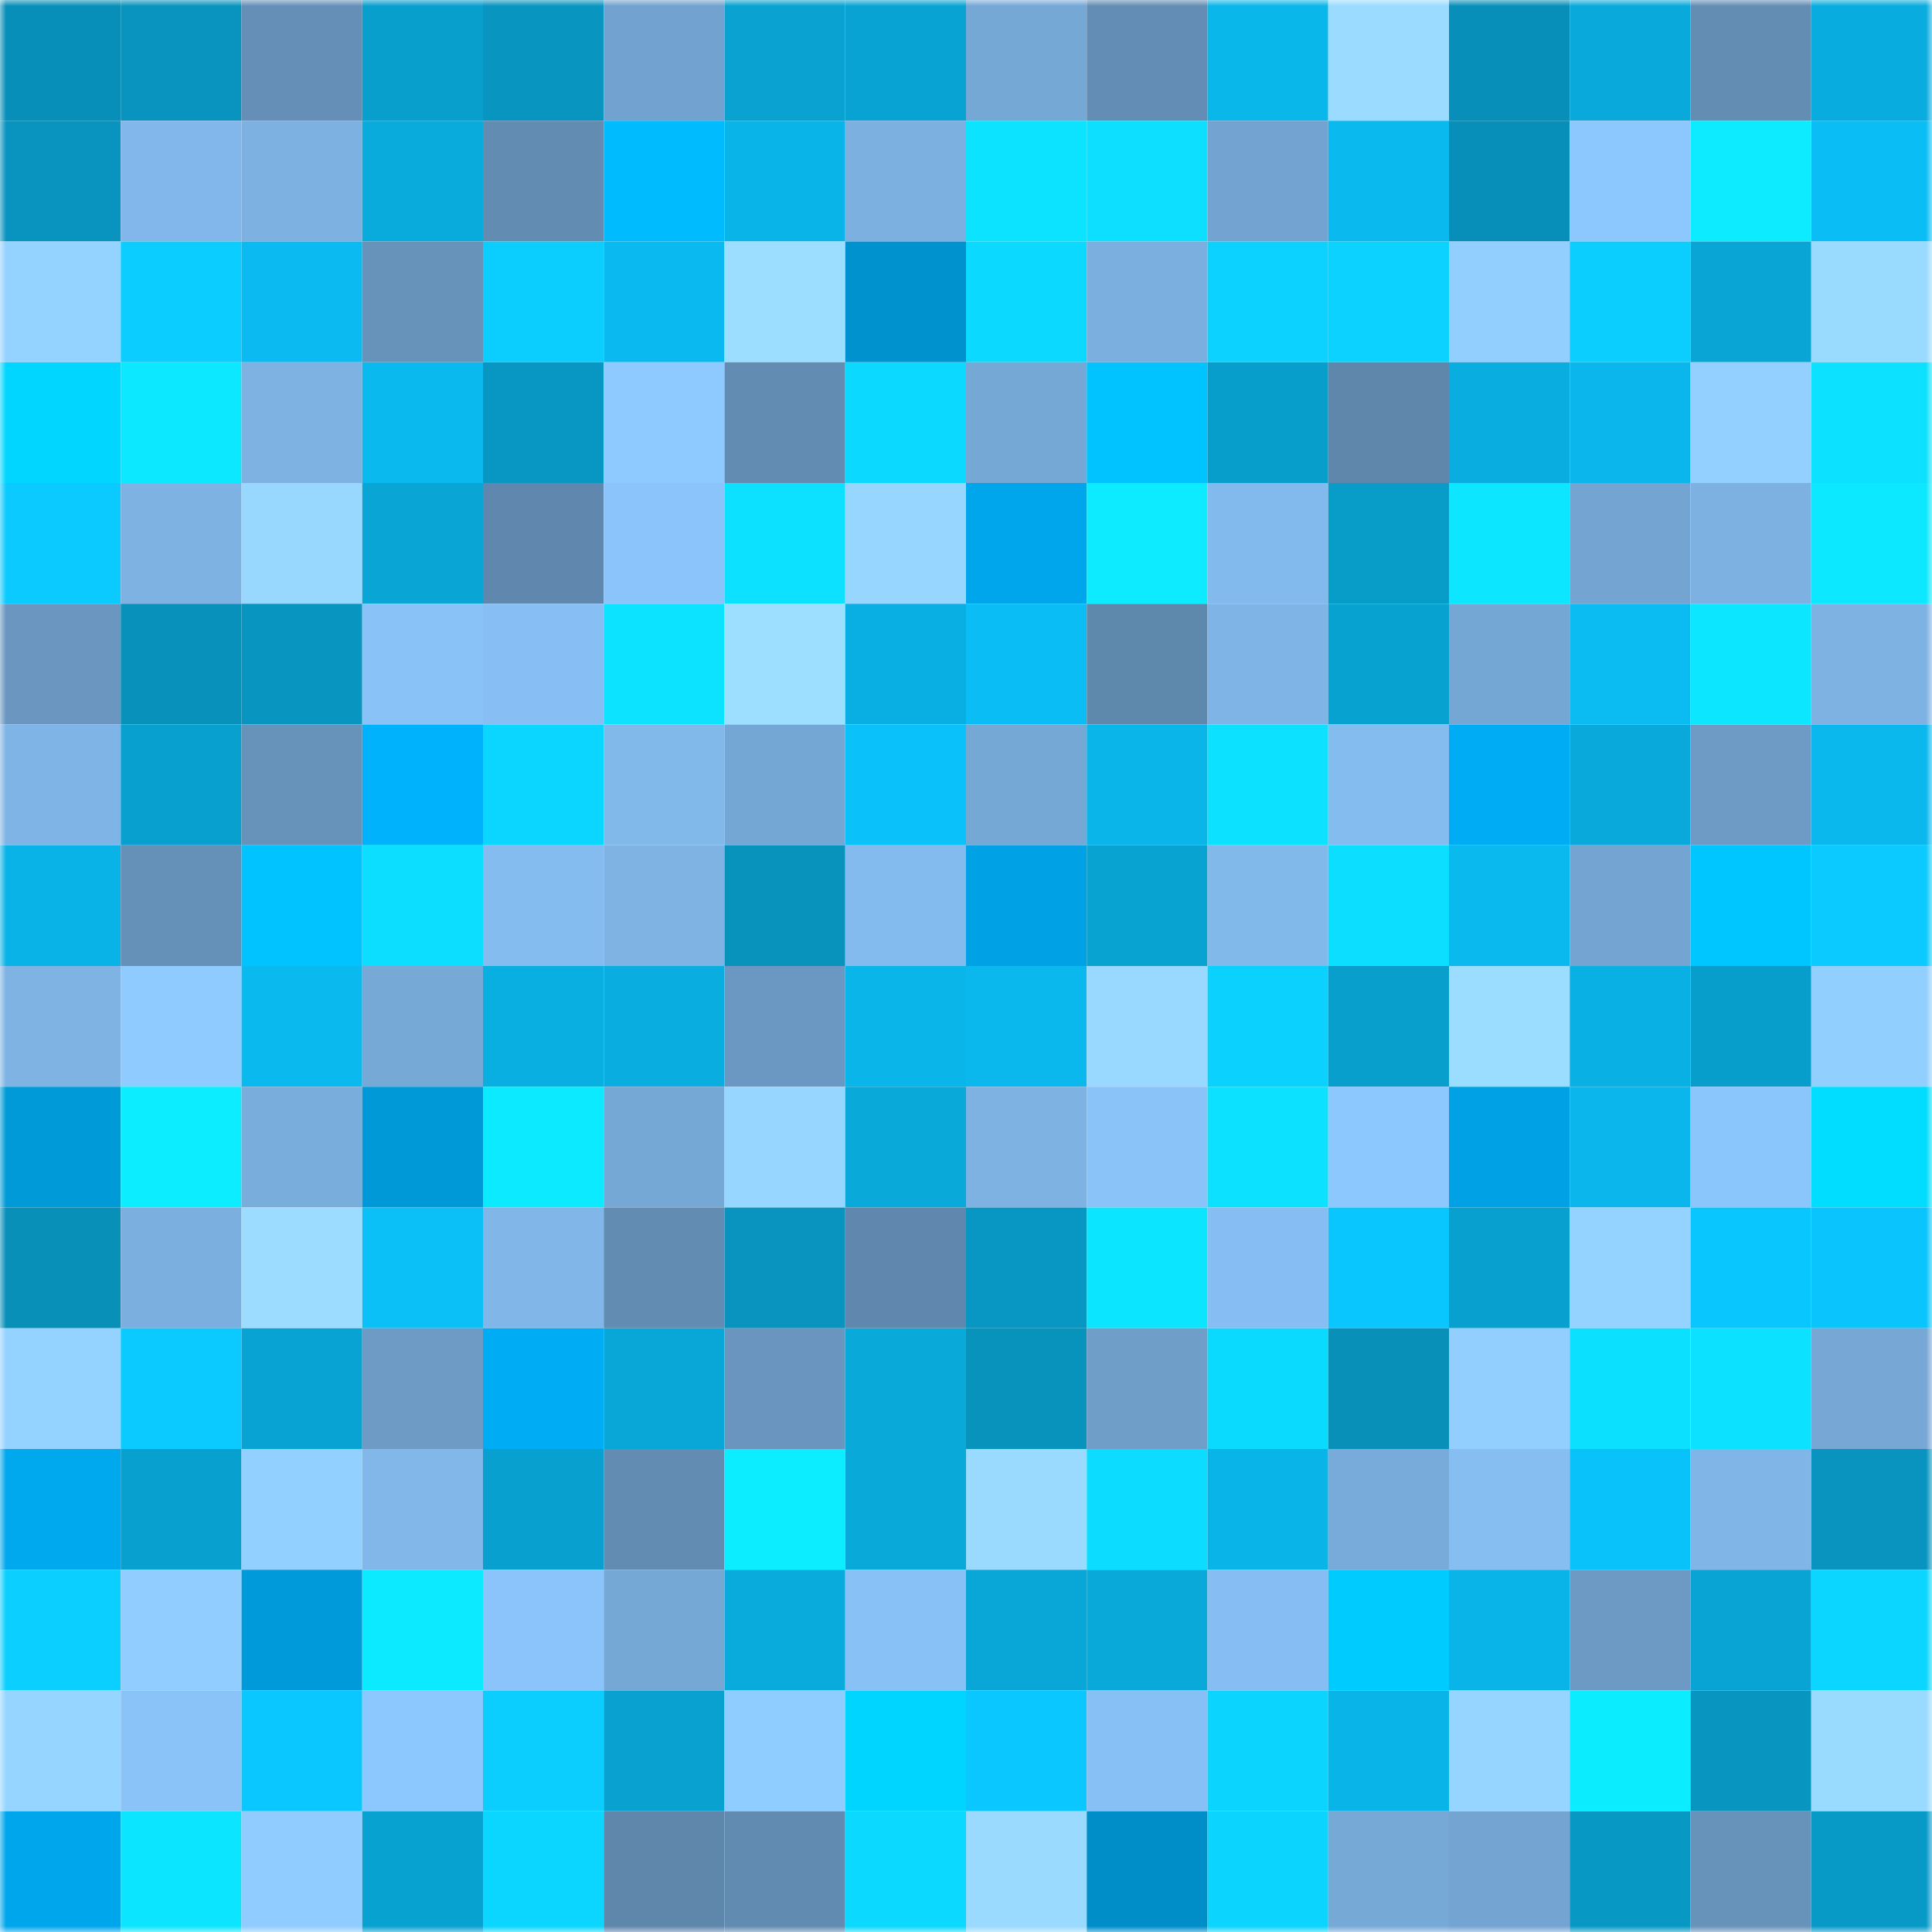 <svg viewBox="0 0 160 160" fill="none" role="img" xmlns="http://www.w3.org/2000/svg" width="240" height="240" name="ens%2Cfkbullzx.eth"><mask id="339949571" mask-type="alpha" maskUnits="userSpaceOnUse" x="0" y="0" width="160" height="160"><rect width="160" height="160" fill="#FFFFFF"></rect></mask><g mask="url(#339949571)"><rect x="0" y="0" width="10" height="10" fill="#088fb9"></rect><rect x="10" y="0" width="10" height="10" fill="#0894be"></rect><rect x="20" y="0" width="10" height="10" fill="#658fb7"></rect><rect x="30" y="0" width="10" height="10" fill="#089fcd"></rect><rect x="40" y="0" width="10" height="10" fill="#0895c0"></rect><rect x="50" y="0" width="10" height="10" fill="#72a2cf"></rect><rect x="60" y="0" width="10" height="10" fill="#09a2d1"></rect><rect x="70" y="0" width="10" height="10" fill="#09a3d3"></rect><rect x="80" y="0" width="10" height="10" fill="#76a8d5"></rect><rect x="90" y="0" width="10" height="10" fill="#638db4"></rect><rect x="100" y="0" width="10" height="10" fill="#0ab7eb"></rect><rect x="110" y="0" width="10" height="10" fill="#9adbff"></rect><rect x="120" y="0" width="10" height="10" fill="#088fb9"></rect><rect x="130" y="0" width="10" height="10" fill="#09aadb"></rect><rect x="140" y="0" width="10" height="10" fill="#638db3"></rect><rect x="150" y="0" width="10" height="10" fill="#09acde"></rect><rect x="0" y="10" width="10" height="10" fill="#0894bf"></rect><rect x="10" y="10" width="10" height="10" fill="#81b7ea"></rect><rect x="20" y="10" width="10" height="10" fill="#7cb1e1"></rect><rect x="30" y="10" width="10" height="10" fill="#09abdc"></rect><rect x="40" y="10" width="10" height="10" fill="#628cb2"></rect><rect x="50" y="10" width="10" height="10" fill="#00bcff"></rect><rect x="60" y="10" width="10" height="10" fill="#09b4e8"></rect><rect x="70" y="10" width="10" height="10" fill="#7cb0e0"></rect><rect x="80" y="10" width="10" height="10" fill="#0ce3ff"></rect><rect x="90" y="10" width="10" height="10" fill="#0cdfff"></rect><rect x="100" y="10" width="10" height="10" fill="#73a3d0"></rect><rect x="110" y="10" width="10" height="10" fill="#0abaef"></rect><rect x="120" y="10" width="10" height="10" fill="#088fb9"></rect><rect x="130" y="10" width="10" height="10" fill="#8cc7fd"></rect><rect x="140" y="10" width="10" height="10" fill="#0cebff"></rect><rect x="150" y="10" width="10" height="10" fill="#0abef5"></rect><rect x="0" y="20" width="10" height="10" fill="#94d2ff"></rect><rect x="10" y="20" width="10" height="10" fill="#0bcdff"></rect><rect x="20" y="20" width="10" height="10" fill="#0abaf0"></rect><rect x="30" y="20" width="10" height="10" fill="#6792ba"></rect><rect x="40" y="20" width="10" height="10" fill="#0bceff"></rect><rect x="50" y="20" width="10" height="10" fill="#0ab9ef"></rect><rect x="60" y="20" width="10" height="10" fill="#9cdeff"></rect><rect x="70" y="20" width="10" height="10" fill="#0092ce"></rect><rect x="80" y="20" width="10" height="10" fill="#0bd9ff"></rect><rect x="90" y="20" width="10" height="10" fill="#7bafdf"></rect><rect x="100" y="20" width="10" height="10" fill="#0bd2ff"></rect><rect x="110" y="20" width="10" height="10" fill="#0bd2ff"></rect><rect x="120" y="20" width="10" height="10" fill="#92cfff"></rect><rect x="130" y="20" width="10" height="10" fill="#0bceff"></rect><rect x="140" y="20" width="10" height="10" fill="#09a6d5"></rect><rect x="150" y="20" width="10" height="10" fill="#99daff"></rect><rect x="0" y="30" width="10" height="10" fill="#00d6ff"></rect><rect x="10" y="30" width="10" height="10" fill="#0ce8ff"></rect><rect x="20" y="30" width="10" height="10" fill="#7db2e2"></rect><rect x="30" y="30" width="10" height="10" fill="#0abaef"></rect><rect x="40" y="30" width="10" height="10" fill="#0896c2"></rect><rect x="50" y="30" width="10" height="10" fill="#8ecaff"></rect><rect x="60" y="30" width="10" height="10" fill="#628cb2"></rect><rect x="70" y="30" width="10" height="10" fill="#0bd9ff"></rect><rect x="80" y="30" width="10" height="10" fill="#76a8d6"></rect><rect x="90" y="30" width="10" height="10" fill="#00c3ff"></rect><rect x="100" y="30" width="10" height="10" fill="#089ecc"></rect><rect x="110" y="30" width="10" height="10" fill="#5f87ac"></rect><rect x="120" y="30" width="10" height="10" fill="#09addf"></rect><rect x="130" y="30" width="10" height="10" fill="#0ab6eb"></rect><rect x="140" y="30" width="10" height="10" fill="#93d0ff"></rect><rect x="150" y="30" width="10" height="10" fill="#0ce2ff"></rect><rect x="0" y="40" width="10" height="10" fill="#0bcaff"></rect><rect x="10" y="40" width="10" height="10" fill="#7db2e2"></rect><rect x="20" y="40" width="10" height="10" fill="#98d8ff"></rect><rect x="30" y="40" width="10" height="10" fill="#09a5d4"></rect><rect x="40" y="40" width="10" height="10" fill="#6088ae"></rect><rect x="50" y="40" width="10" height="10" fill="#8ac4fa"></rect><rect x="60" y="40" width="10" height="10" fill="#0ce1ff"></rect><rect x="70" y="40" width="10" height="10" fill="#97d7ff"></rect><rect x="80" y="40" width="10" height="10" fill="#00a6eb"></rect><rect x="90" y="40" width="10" height="10" fill="#0cebff"></rect><rect x="100" y="40" width="10" height="10" fill="#83baed"></rect><rect x="110" y="40" width="10" height="10" fill="#089cc9"></rect><rect x="120" y="40" width="10" height="10" fill="#0ce7ff"></rect><rect x="130" y="40" width="10" height="10" fill="#74a5d2"></rect><rect x="140" y="40" width="10" height="10" fill="#7db1e2"></rect><rect x="150" y="40" width="10" height="10" fill="#0ce8ff"></rect><rect x="0" y="50" width="10" height="10" fill="#6a96bf"></rect><rect x="10" y="50" width="10" height="10" fill="#0891ba"></rect><rect x="20" y="50" width="10" height="10" fill="#0895c0"></rect><rect x="30" y="50" width="10" height="10" fill="#89c2f7"></rect><rect x="40" y="50" width="10" height="10" fill="#87bff4"></rect><rect x="50" y="50" width="10" height="10" fill="#0ce3ff"></rect><rect x="60" y="50" width="10" height="10" fill="#9ddfff"></rect><rect x="70" y="50" width="10" height="10" fill="#09afe2"></rect><rect x="80" y="50" width="10" height="10" fill="#0abdf4"></rect><rect x="90" y="50" width="10" height="10" fill="#5f88ad"></rect><rect x="100" y="50" width="10" height="10" fill="#7fb5e6"></rect><rect x="110" y="50" width="10" height="10" fill="#08a2d1"></rect><rect x="120" y="50" width="10" height="10" fill="#75a7d4"></rect><rect x="130" y="50" width="10" height="10" fill="#0abcf2"></rect><rect x="140" y="50" width="10" height="10" fill="#0ce7ff"></rect><rect x="150" y="50" width="10" height="10" fill="#7eb2e3"></rect><rect x="0" y="60" width="10" height="10" fill="#7fb4e6"></rect><rect x="10" y="60" width="10" height="10" fill="#08a0ce"></rect><rect x="20" y="60" width="10" height="10" fill="#6792ba"></rect><rect x="30" y="60" width="10" height="10" fill="#00b2fb"></rect><rect x="40" y="60" width="10" height="10" fill="#0bd6ff"></rect><rect x="50" y="60" width="10" height="10" fill="#82b9eb"></rect><rect x="60" y="60" width="10" height="10" fill="#75a7d4"></rect><rect x="70" y="60" width="10" height="10" fill="#0ac1f9"></rect><rect x="80" y="60" width="10" height="10" fill="#76a8d5"></rect><rect x="90" y="60" width="10" height="10" fill="#09b5e9"></rect><rect x="100" y="60" width="10" height="10" fill="#0ce1ff"></rect><rect x="110" y="60" width="10" height="10" fill="#85bcf0"></rect><rect x="120" y="60" width="10" height="10" fill="#00adf4"></rect><rect x="130" y="60" width="10" height="10" fill="#09aadb"></rect><rect x="140" y="60" width="10" height="10" fill="#6d9bc5"></rect><rect x="150" y="60" width="10" height="10" fill="#0ab8ee"></rect><rect x="0" y="70" width="10" height="10" fill="#09b3e7"></rect><rect x="10" y="70" width="10" height="10" fill="#6590b8"></rect><rect x="20" y="70" width="10" height="10" fill="#00c3ff"></rect><rect x="30" y="70" width="10" height="10" fill="#0cdeff"></rect><rect x="40" y="70" width="10" height="10" fill="#84bcef"></rect><rect x="50" y="70" width="10" height="10" fill="#7eb3e4"></rect><rect x="60" y="70" width="10" height="10" fill="#0893bd"></rect><rect x="70" y="70" width="10" height="10" fill="#84bbee"></rect><rect x="80" y="70" width="10" height="10" fill="#00a2e5"></rect><rect x="90" y="70" width="10" height="10" fill="#09a3d2"></rect><rect x="100" y="70" width="10" height="10" fill="#82b9eb"></rect><rect x="110" y="70" width="10" height="10" fill="#0cdeff"></rect><rect x="120" y="70" width="10" height="10" fill="#0abaef"></rect><rect x="130" y="70" width="10" height="10" fill="#74a5d2"></rect><rect x="140" y="70" width="10" height="10" fill="#00c6ff"></rect><rect x="150" y="70" width="10" height="10" fill="#0bcaff"></rect><rect x="0" y="80" width="10" height="10" fill="#7eb3e4"></rect><rect x="10" y="80" width="10" height="10" fill="#8fcbff"></rect><rect x="20" y="80" width="10" height="10" fill="#0abaef"></rect><rect x="30" y="80" width="10" height="10" fill="#77a9d7"></rect><rect x="40" y="80" width="10" height="10" fill="#09afe1"></rect><rect x="50" y="80" width="10" height="10" fill="#09addf"></rect><rect x="60" y="80" width="10" height="10" fill="#6b98c2"></rect><rect x="70" y="80" width="10" height="10" fill="#0ab5ea"></rect><rect x="80" y="80" width="10" height="10" fill="#0ab8ed"></rect><rect x="90" y="80" width="10" height="10" fill="#99d9ff"></rect><rect x="100" y="80" width="10" height="10" fill="#0bd1ff"></rect><rect x="110" y="80" width="10" height="10" fill="#089fcd"></rect><rect x="120" y="80" width="10" height="10" fill="#9bddff"></rect><rect x="130" y="80" width="10" height="10" fill="#09b0e3"></rect><rect x="140" y="80" width="10" height="10" fill="#089ecc"></rect><rect x="150" y="80" width="10" height="10" fill="#91cfff"></rect><rect x="0" y="90" width="10" height="10" fill="#009ad9"></rect><rect x="10" y="90" width="10" height="10" fill="#0ceeff"></rect><rect x="20" y="90" width="10" height="10" fill="#79addc"></rect><rect x="30" y="90" width="10" height="10" fill="#0099d8"></rect><rect x="40" y="90" width="10" height="10" fill="#0ceaff"></rect><rect x="50" y="90" width="10" height="10" fill="#76a8d6"></rect><rect x="60" y="90" width="10" height="10" fill="#97d6ff"></rect><rect x="70" y="90" width="10" height="10" fill="#09a9da"></rect><rect x="80" y="90" width="10" height="10" fill="#7db2e3"></rect><rect x="90" y="90" width="10" height="10" fill="#89c3f8"></rect><rect x="100" y="90" width="10" height="10" fill="#0ce2ff"></rect><rect x="110" y="90" width="10" height="10" fill="#8cc8fe"></rect><rect x="120" y="90" width="10" height="10" fill="#00a2e5"></rect><rect x="130" y="90" width="10" height="10" fill="#0ab6eb"></rect><rect x="140" y="90" width="10" height="10" fill="#8ac5fb"></rect><rect x="150" y="90" width="10" height="10" fill="#00ddff"></rect><rect x="0" y="100" width="10" height="10" fill="#0890b9"></rect><rect x="10" y="100" width="10" height="10" fill="#7bafdf"></rect><rect x="20" y="100" width="10" height="10" fill="#9bdcff"></rect><rect x="30" y="100" width="10" height="10" fill="#0ac0f7"></rect><rect x="40" y="100" width="10" height="10" fill="#80b6e8"></rect><rect x="50" y="100" width="10" height="10" fill="#628cb2"></rect><rect x="60" y="100" width="10" height="10" fill="#0894bf"></rect><rect x="70" y="100" width="10" height="10" fill="#6088ae"></rect><rect x="80" y="100" width="10" height="10" fill="#0897c2"></rect><rect x="90" y="100" width="10" height="10" fill="#0ce5ff"></rect><rect x="100" y="100" width="10" height="10" fill="#86bef3"></rect><rect x="110" y="100" width="10" height="10" fill="#0ac6ff"></rect><rect x="120" y="100" width="10" height="10" fill="#08a1cf"></rect><rect x="130" y="100" width="10" height="10" fill="#94d2ff"></rect><rect x="140" y="100" width="10" height="10" fill="#0ac6ff"></rect><rect x="150" y="100" width="10" height="10" fill="#0ac4fd"></rect><rect x="0" y="110" width="10" height="10" fill="#94d2ff"></rect><rect x="10" y="110" width="10" height="10" fill="#0bcaff"></rect><rect x="20" y="110" width="10" height="10" fill="#09a3d3"></rect><rect x="30" y="110" width="10" height="10" fill="#6d9bc5"></rect><rect x="40" y="110" width="10" height="10" fill="#00adf4"></rect><rect x="50" y="110" width="10" height="10" fill="#09a7d7"></rect><rect x="60" y="110" width="10" height="10" fill="#6995be"></rect><rect x="70" y="110" width="10" height="10" fill="#09a9da"></rect><rect x="80" y="110" width="10" height="10" fill="#0893bd"></rect><rect x="90" y="110" width="10" height="10" fill="#6f9ec9"></rect><rect x="100" y="110" width="10" height="10" fill="#0bdaff"></rect><rect x="110" y="110" width="10" height="10" fill="#0890b9"></rect><rect x="120" y="110" width="10" height="10" fill="#92cfff"></rect><rect x="130" y="110" width="10" height="10" fill="#0ce0ff"></rect><rect x="140" y="110" width="10" height="10" fill="#0ce1ff"></rect><rect x="150" y="110" width="10" height="10" fill="#76a7d5"></rect><rect x="0" y="120" width="10" height="10" fill="#00a8ed"></rect><rect x="10" y="120" width="10" height="10" fill="#08a0ce"></rect><rect x="20" y="120" width="10" height="10" fill="#92d0ff"></rect><rect x="30" y="120" width="10" height="10" fill="#81b7e9"></rect><rect x="40" y="120" width="10" height="10" fill="#08a0ce"></rect><rect x="50" y="120" width="10" height="10" fill="#628cb2"></rect><rect x="60" y="120" width="10" height="10" fill="#0ceeff"></rect><rect x="70" y="120" width="10" height="10" fill="#09a9da"></rect><rect x="80" y="120" width="10" height="10" fill="#9adaff"></rect><rect x="90" y="120" width="10" height="10" fill="#0cdcff"></rect><rect x="100" y="120" width="10" height="10" fill="#09b4e8"></rect><rect x="110" y="120" width="10" height="10" fill="#79abda"></rect><rect x="120" y="120" width="10" height="10" fill="#86bef2"></rect><rect x="130" y="120" width="10" height="10" fill="#0ac2fa"></rect><rect x="140" y="120" width="10" height="10" fill="#80b6e7"></rect><rect x="150" y="120" width="10" height="10" fill="#0894bf"></rect><rect x="0" y="130" width="10" height="10" fill="#0bcfff"></rect><rect x="10" y="130" width="10" height="10" fill="#91ceff"></rect><rect x="20" y="130" width="10" height="10" fill="#009ada"></rect><rect x="30" y="130" width="10" height="10" fill="#0ceaff"></rect><rect x="40" y="130" width="10" height="10" fill="#8ac4fa"></rect><rect x="50" y="130" width="10" height="10" fill="#76a8d6"></rect><rect x="60" y="130" width="10" height="10" fill="#09abdd"></rect><rect x="70" y="130" width="10" height="10" fill="#88c1f5"></rect><rect x="80" y="130" width="10" height="10" fill="#09a7d7"></rect><rect x="90" y="130" width="10" height="10" fill="#09a9d9"></rect><rect x="100" y="130" width="10" height="10" fill="#86bef3"></rect><rect x="110" y="130" width="10" height="10" fill="#00cbff"></rect><rect x="120" y="130" width="10" height="10" fill="#09b4e8"></rect><rect x="130" y="130" width="10" height="10" fill="#6c9ac4"></rect><rect x="140" y="130" width="10" height="10" fill="#09a4d4"></rect><rect x="150" y="130" width="10" height="10" fill="#0bd6ff"></rect><rect x="0" y="140" width="10" height="10" fill="#96d5ff"></rect><rect x="10" y="140" width="10" height="10" fill="#89c3f8"></rect><rect x="20" y="140" width="10" height="10" fill="#0ac7ff"></rect><rect x="30" y="140" width="10" height="10" fill="#8cc8fe"></rect><rect x="40" y="140" width="10" height="10" fill="#0bceff"></rect><rect x="50" y="140" width="10" height="10" fill="#08a1d0"></rect><rect x="60" y="140" width="10" height="10" fill="#8fccff"></rect><rect x="70" y="140" width="10" height="10" fill="#00d5ff"></rect><rect x="80" y="140" width="10" height="10" fill="#0ac8ff"></rect><rect x="90" y="140" width="10" height="10" fill="#87c0f4"></rect><rect x="100" y="140" width="10" height="10" fill="#0bd4ff"></rect><rect x="110" y="140" width="10" height="10" fill="#09b4e8"></rect><rect x="120" y="140" width="10" height="10" fill="#96d5ff"></rect><rect x="130" y="140" width="10" height="10" fill="#0cecff"></rect><rect x="140" y="140" width="10" height="10" fill="#0896c1"></rect><rect x="150" y="140" width="10" height="10" fill="#99daff"></rect><rect x="0" y="150" width="10" height="10" fill="#00a6eb"></rect><rect x="10" y="150" width="10" height="10" fill="#0ce5ff"></rect><rect x="20" y="150" width="10" height="10" fill="#90ccff"></rect><rect x="30" y="150" width="10" height="10" fill="#08a2d1"></rect><rect x="40" y="150" width="10" height="10" fill="#0bd6ff"></rect><rect x="50" y="150" width="10" height="10" fill="#5f86ab"></rect><rect x="60" y="150" width="10" height="10" fill="#628bb1"></rect><rect x="70" y="150" width="10" height="10" fill="#0bd9ff"></rect><rect x="80" y="150" width="10" height="10" fill="#9adaff"></rect><rect x="90" y="150" width="10" height="10" fill="#008ec9"></rect><rect x="100" y="150" width="10" height="10" fill="#0bd5ff"></rect><rect x="110" y="150" width="10" height="10" fill="#77a9d7"></rect><rect x="120" y="150" width="10" height="10" fill="#74a5d2"></rect><rect x="130" y="150" width="10" height="10" fill="#0898c4"></rect><rect x="140" y="150" width="10" height="10" fill="#6792ba"></rect><rect x="150" y="150" width="10" height="10" fill="#089ac7"></rect></g></svg>